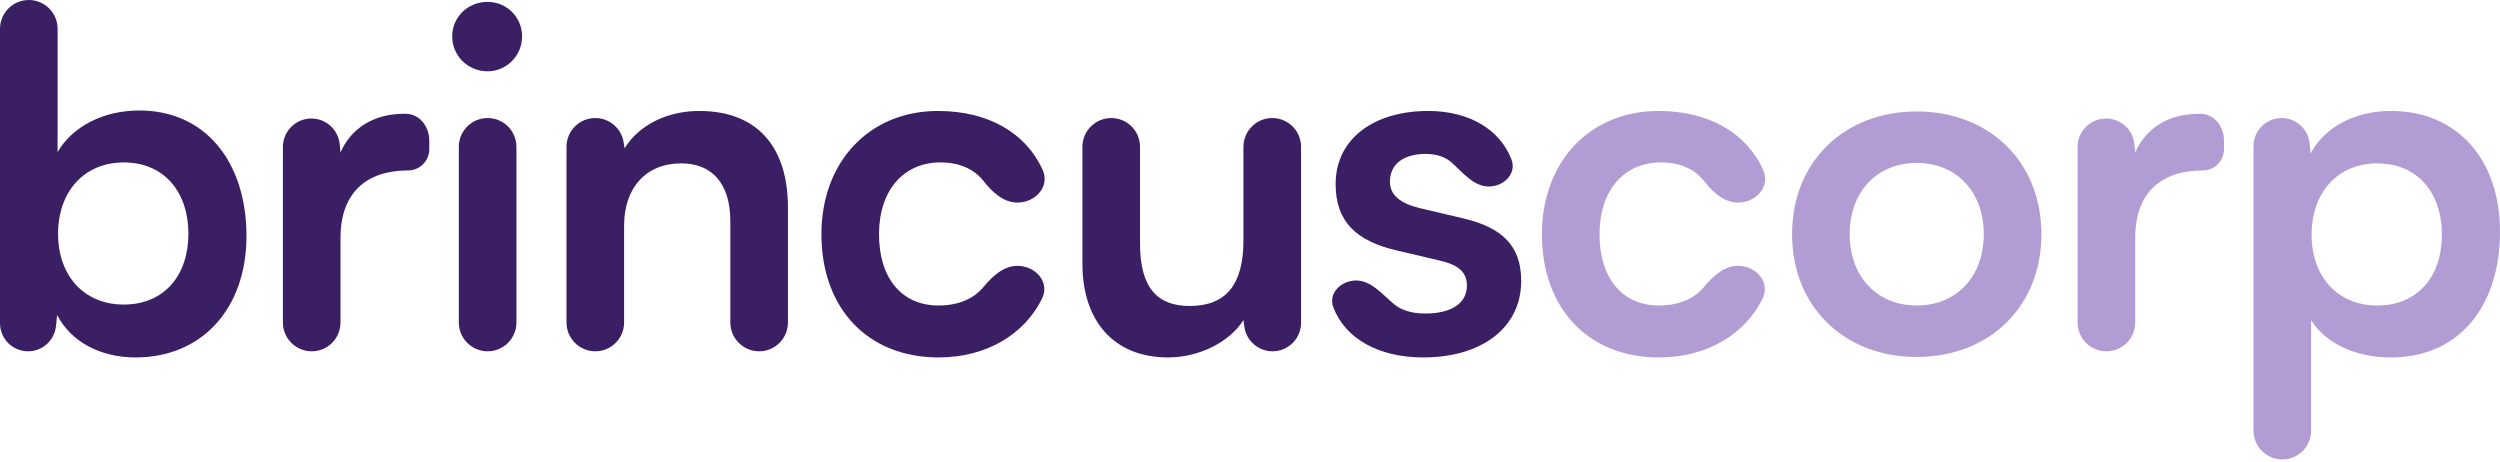 <svg width="200" height="37" viewBox="0 0 200 37" fill="none" xmlns="http://www.w3.org/2000/svg">
<path d="M182.586 36.754C181.314 36.754 180.282 35.722 180.282 34.45V11.691C180.282 10.45 181.288 9.443 182.53 9.443C183.679 9.443 184.643 10.31 184.765 11.453L184.853 12.277C185.986 10.123 188.441 8.877 191.274 8.877C196.525 8.877 200 12.692 200 18.547C200 24.364 196.827 28.595 191.274 28.595C188.479 28.595 186.061 27.499 184.89 25.611V34.45C184.89 35.722 183.859 36.754 182.586 36.754ZM184.928 18.774C184.928 22.136 187.006 24.44 190.179 24.44C193.427 24.44 195.354 22.098 195.354 18.774C195.354 15.45 193.427 13.07 190.179 13.07C187.006 13.07 184.928 15.412 184.928 18.774Z" fill="#B19CD3"/>
<path d="M176.069 9.106C177.169 9.132 177.918 10.139 177.918 11.239V11.937C177.918 12.875 177.157 13.636 176.218 13.636C172.894 13.636 170.817 15.412 170.817 19.038V25.8C170.817 27.072 169.785 28.104 168.512 28.104C167.24 28.104 166.208 27.072 166.208 25.8V11.759C166.208 10.501 167.228 9.481 168.486 9.481C169.658 9.481 170.639 10.371 170.752 11.538L170.817 12.201C171.61 10.35 173.385 9.104 175.878 9.104C175.942 9.104 176.005 9.104 176.069 9.106Z" fill="#B19CD3"/>
<path d="M143.366 18.736C143.366 12.919 147.559 8.915 153.339 8.915C159.118 8.915 163.311 12.919 163.311 18.736C163.311 24.553 159.118 28.557 153.339 28.557C147.559 28.557 143.366 24.553 143.366 18.736ZM147.975 18.736C147.975 22.136 150.166 24.44 153.339 24.44C156.512 24.44 158.702 22.136 158.702 18.736C158.702 15.336 156.512 13.032 153.339 13.032C150.166 13.032 147.975 15.336 147.975 18.736Z" fill="#B19CD3"/>
<path d="M123.353 18.736C123.353 12.957 127.169 8.877 132.684 8.877C136.709 8.877 139.722 10.642 141.054 13.596C141.649 14.915 140.486 16.205 139.039 16.205C137.923 16.205 137.026 15.379 136.34 14.5C135.563 13.504 134.367 12.994 132.872 12.994C129.926 12.994 127.962 15.223 127.962 18.736C127.962 22.249 129.775 24.44 132.721 24.44C134.276 24.44 135.522 23.924 136.318 22.961C137.029 22.102 137.926 21.267 139.041 21.267C140.496 21.267 141.647 22.581 141.004 23.887C139.588 26.766 136.537 28.595 132.721 28.595C127.055 28.595 123.353 24.666 123.353 18.736Z" fill="#B19CD3"/>
<path d="M106.673 24.607C106.232 23.465 107.276 22.438 108.5 22.438C109.704 22.438 110.61 23.577 111.537 24.345C112.11 24.818 112.951 25.082 114.027 25.082C116.181 25.082 117.352 24.213 117.352 22.853C117.352 21.909 116.86 21.229 115.198 20.851L111.837 20.058C108.475 19.302 106.85 17.716 106.85 14.732C106.85 11.068 109.948 8.877 114.254 8.877C117.536 8.877 119.985 10.358 120.912 12.742C121.357 13.885 120.316 14.921 119.089 14.921C117.892 14.921 117.016 13.79 116.121 12.994C115.631 12.559 114.934 12.314 114.065 12.314C112.252 12.314 111.194 13.145 111.194 14.543C111.194 15.601 112.025 16.281 113.612 16.658L116.974 17.452C120.109 18.169 121.696 19.605 121.696 22.476C121.696 26.253 118.485 28.595 113.876 28.595C110.22 28.595 107.616 27.051 106.673 24.607Z" fill="#3A1F65"/>
<path d="M99.475 11.748C99.475 10.475 100.507 9.443 101.78 9.443C103.052 9.443 104.084 10.475 104.084 11.748V25.825C104.084 27.083 103.063 28.104 101.805 28.104C100.665 28.104 99.701 27.262 99.546 26.133L99.475 25.611C98.342 27.386 95.924 28.595 93.431 28.595C89.125 28.595 86.594 25.686 86.594 21.116V11.748C86.594 10.475 87.626 9.443 88.899 9.443C90.171 9.443 91.203 10.475 91.203 11.748V19.491C91.203 23.042 92.6 24.477 95.169 24.477C98.078 24.477 99.475 22.778 99.475 19.227V11.748Z" fill="#3A1F65"/>
<path d="M65.713 18.736C65.713 12.957 69.528 8.877 75.043 8.877C79.068 8.877 82.081 10.642 83.414 13.596C84.008 14.915 82.845 16.205 81.398 16.205C80.283 16.205 79.385 15.379 78.699 14.5C77.922 13.504 76.726 12.994 75.232 12.994C72.285 12.994 70.321 15.223 70.321 18.736C70.321 22.249 72.134 24.44 75.081 24.44C76.636 24.44 77.881 23.924 78.677 22.961C79.388 22.102 80.286 21.267 81.4 21.267C82.856 21.267 84.006 22.581 83.364 23.887C81.947 26.766 78.896 28.595 75.081 28.595C69.415 28.595 65.713 24.666 65.713 18.736Z" fill="#3A1F65"/>
<path d="M49.928 25.8C49.928 27.072 48.897 28.104 47.624 28.104C46.352 28.104 45.32 27.072 45.32 25.8V11.743C45.32 10.473 46.35 9.443 47.62 9.443C48.753 9.443 49.717 10.269 49.892 11.388L49.966 11.861C51.137 9.972 53.404 8.877 55.934 8.877C60.618 8.877 63.036 11.786 63.036 16.62V25.8C63.036 27.072 62.004 28.104 60.732 28.104C59.459 28.104 58.427 27.072 58.427 25.8V17.716C58.427 14.581 56.879 13.07 54.499 13.07C51.666 13.07 49.928 15.034 49.928 18.056V25.8Z" fill="#3A1F65"/>
<path d="M39.01 5.704C37.423 5.704 36.177 4.457 36.177 2.909C36.177 1.36 37.423 0.151 39.01 0.151C40.521 0.151 41.767 1.36 41.767 2.909C41.767 4.457 40.521 5.704 39.01 5.704ZM39.01 28.104C37.737 28.104 36.706 27.072 36.706 25.8V11.748C36.706 10.475 37.737 9.443 39.01 9.443C40.282 9.443 41.314 10.475 41.314 11.748V25.8C41.314 27.072 40.282 28.104 39.01 28.104Z" fill="#3A1F65"/>
<path d="M32.493 9.106C33.592 9.132 34.342 10.139 34.342 11.239V11.937C34.342 12.875 33.581 13.636 32.642 13.636C29.318 13.636 27.24 15.412 27.24 19.038V25.8C27.24 27.072 26.209 28.104 24.936 28.104C23.663 28.104 22.632 27.072 22.632 25.8V11.759C22.632 10.501 23.651 9.481 24.909 9.481C26.082 9.481 27.062 10.371 27.176 11.538L27.24 12.201C28.034 10.35 29.809 9.104 32.302 9.104C32.366 9.104 32.429 9.104 32.493 9.106Z" fill="#3A1F65"/>
<path d="M4.478 26.091C4.359 27.235 3.395 28.104 2.245 28.104C1.005 28.104 0 27.099 0 25.859V2.304C0 1.032 1.032 0 2.304 0C3.577 0 4.608 1.032 4.608 2.304V12.163C5.817 10.086 8.31 8.839 11.143 8.839C16.469 8.839 19.718 12.994 19.718 18.887C19.718 24.629 16.205 28.595 10.841 28.595C8.046 28.595 5.666 27.348 4.571 25.195L4.478 26.091ZM4.646 18.698C4.646 22.06 6.724 24.364 9.897 24.364C13.145 24.364 15.072 22.022 15.072 18.698C15.072 15.374 13.145 12.994 9.897 12.994C6.724 12.994 4.646 15.336 4.646 18.698Z" fill="#3A1F65"/>
</svg>
